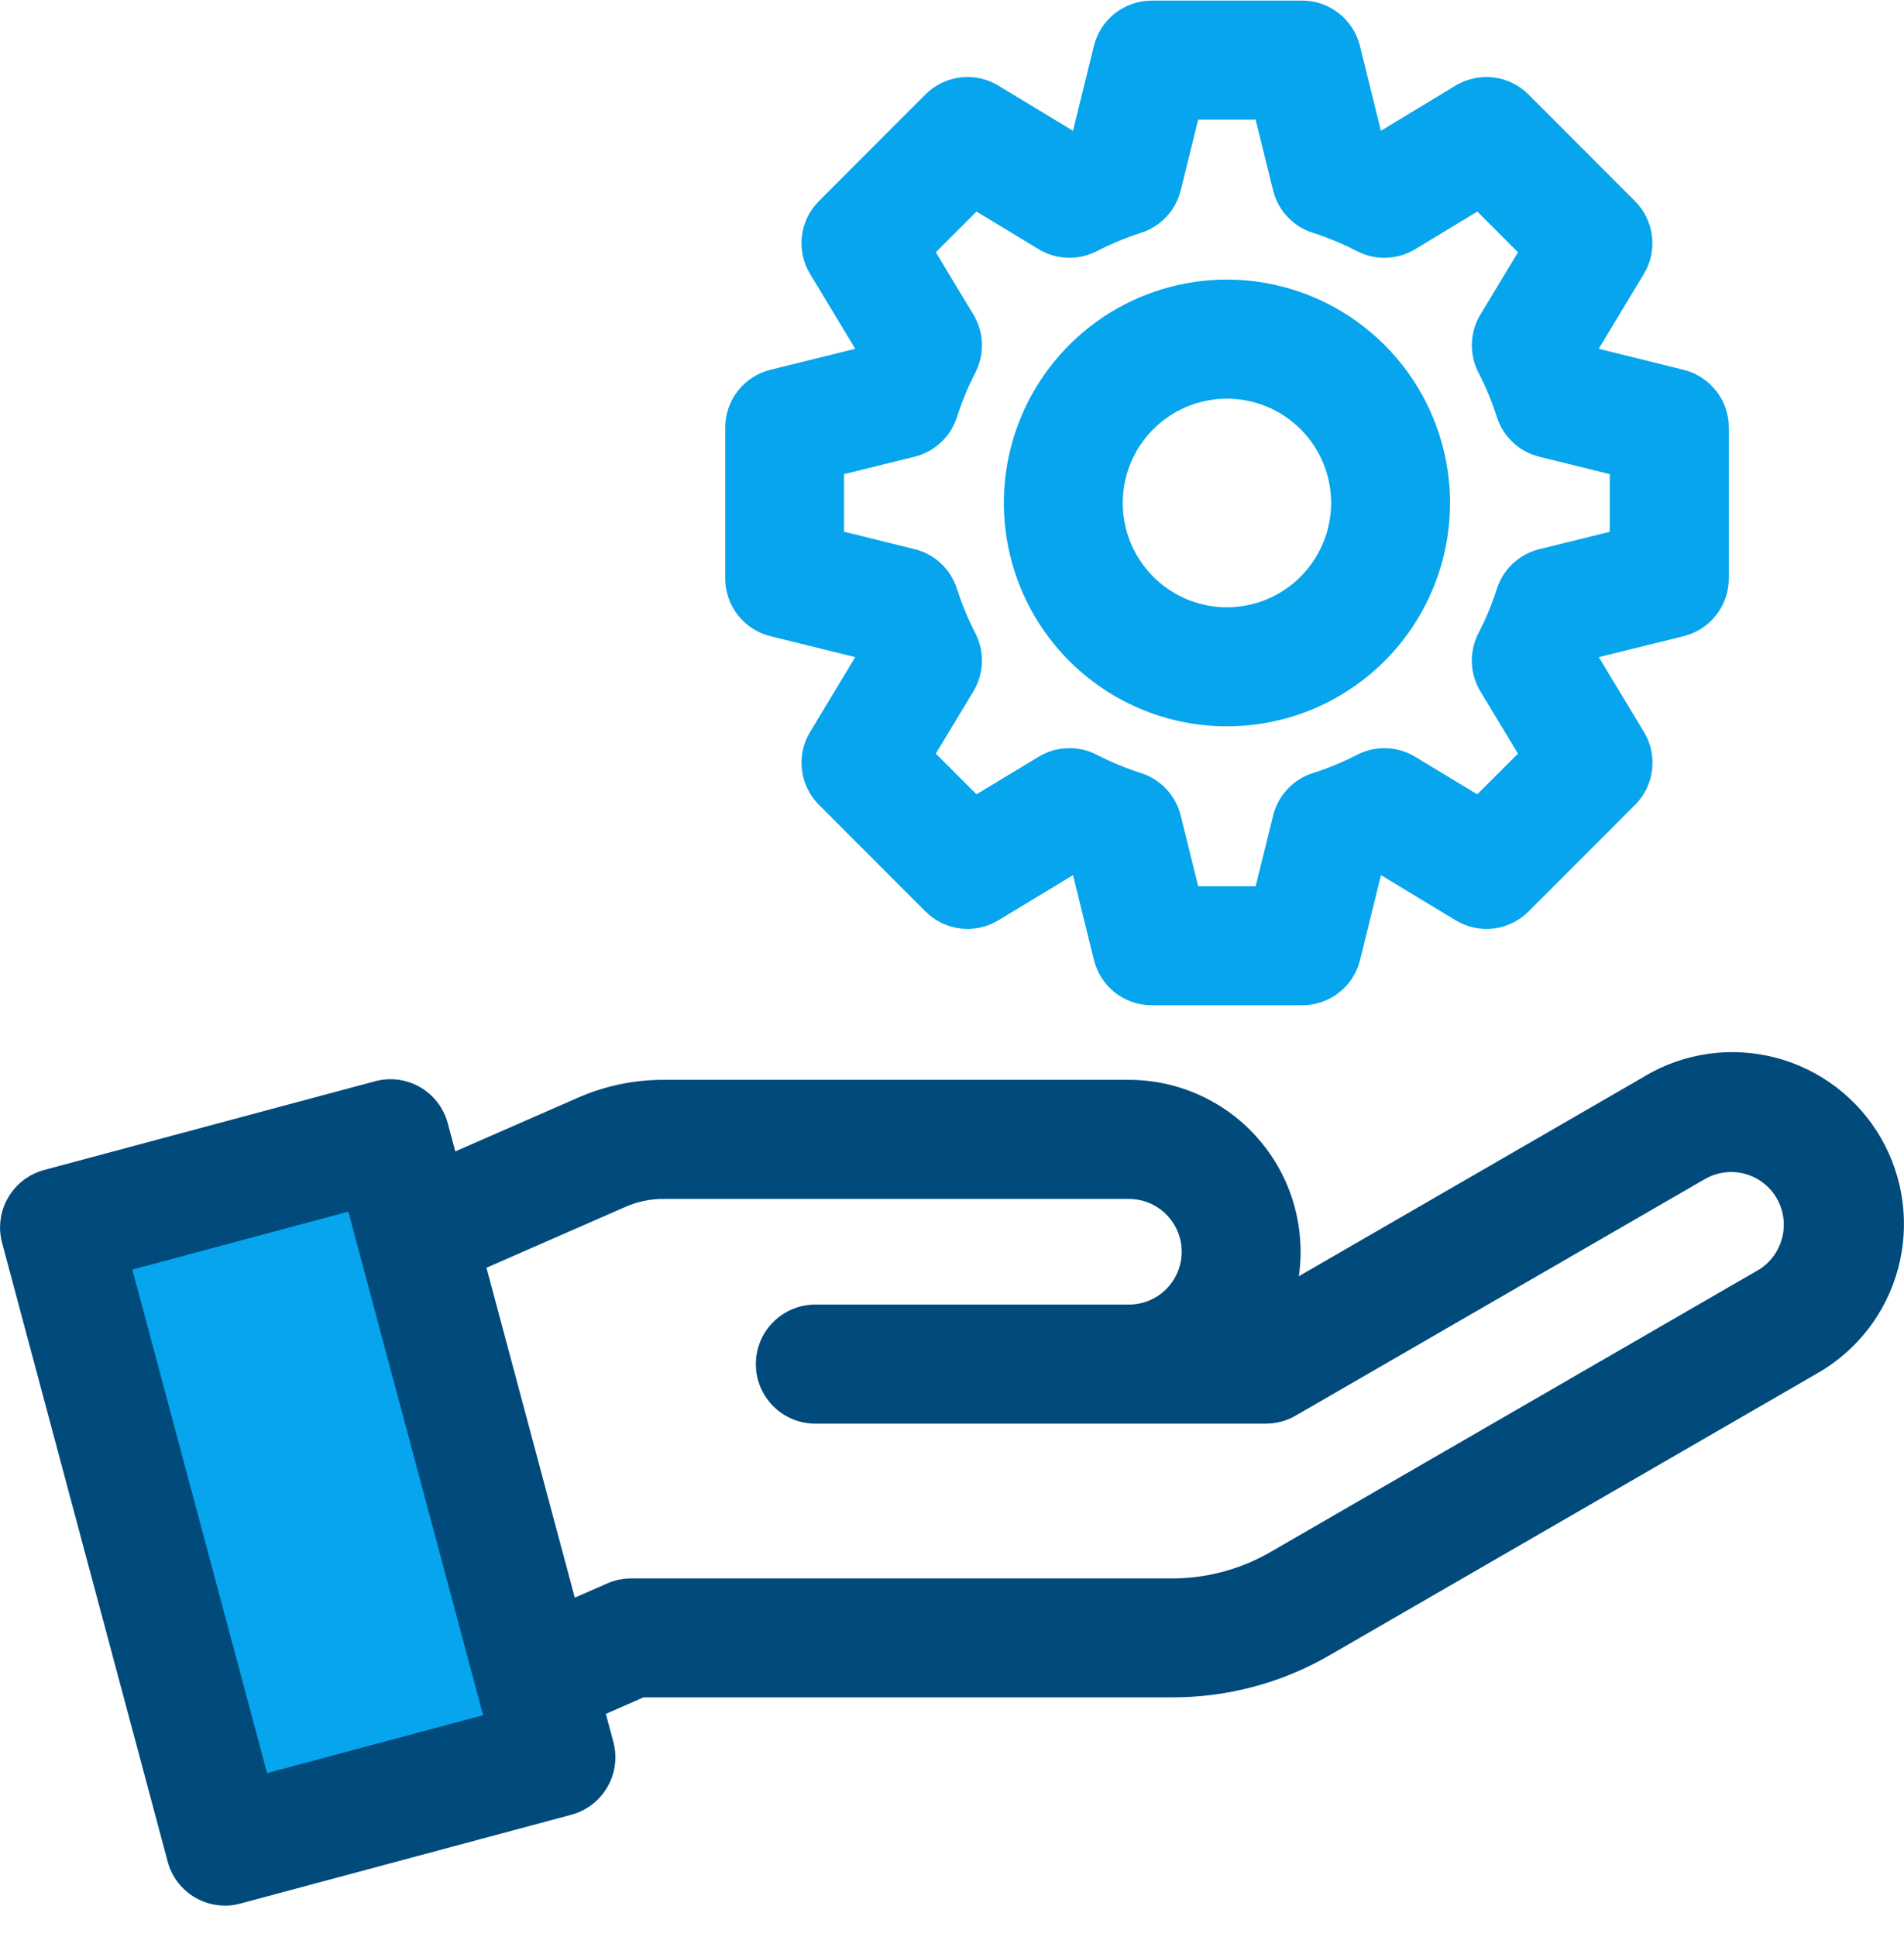 <svg width="60" height="61" viewBox="0 0 60 61" fill="none" xmlns="http://www.w3.org/2000/svg">
<g clip-path="url(#clip0_5178_3437)">
<path d="M1.853 39.118L11.714 36.027L16.13 48.391L17.013 55.848L7.091 58.399L1.853 39.118Z" fill="#06A5ED"/>
<path d="M51.849 33.888L40.93 40.196C41.04 39.429 40.984 38.646 40.766 37.901C40.547 37.157 40.172 36.467 39.663 35.881C39.156 35.294 38.529 34.824 37.822 34.501C37.118 34.178 36.351 34.012 35.576 34.011H20.943C19.988 34.004 19.043 34.202 18.171 34.592L14.348 36.265L14.111 35.38C14.047 35.142 13.938 34.919 13.788 34.725C13.639 34.529 13.452 34.365 13.239 34.242C13.025 34.119 12.791 34.039 12.546 34.007C12.303 33.975 12.055 33.992 11.817 34.056L1.391 36.85C1.153 36.914 0.931 37.024 0.735 37.174C0.54 37.324 0.377 37.512 0.253 37.724C0.13 37.937 0.049 38.173 0.018 38.417C-0.014 38.661 0.002 38.909 0.066 39.147L5.283 58.629C5.346 58.867 5.456 59.091 5.606 59.286C5.755 59.481 5.942 59.646 6.155 59.769C6.369 59.892 6.604 59.972 6.848 60.003C7.092 60.036 7.34 60.019 7.577 59.954L18.003 57.158C18.241 57.094 18.463 56.985 18.659 56.834C18.854 56.684 19.017 56.497 19.141 56.283C19.265 56.07 19.345 55.834 19.376 55.591C19.408 55.346 19.392 55.098 19.328 54.86L19.092 53.98L20.28 53.46H36.847C38.654 53.48 40.432 53.004 41.987 52.083L57.258 43.26C57.879 42.908 58.424 42.436 58.862 41.872C59.3 41.308 59.621 40.662 59.809 39.973C59.997 39.283 60.046 38.564 59.954 37.855C59.863 37.147 59.631 36.463 59.274 35.844C58.916 35.225 58.441 34.683 57.874 34.25C57.307 33.816 56.659 33.499 55.968 33.317C55.278 33.135 54.559 33.091 53.852 33.189C53.145 33.286 52.463 33.523 51.847 33.885L51.849 33.888ZM8.416 55.848L4.17 39.987L10.977 38.162L15.224 54.022L8.417 55.846L8.416 55.848ZM56.154 39.004C56.099 39.215 56.002 39.413 55.87 39.587C55.738 39.76 55.573 39.907 55.384 40.015L40.114 48.838C39.127 49.427 37.997 49.73 36.848 49.714H19.889C19.631 49.714 19.375 49.767 19.138 49.871L18.113 50.32L15.33 39.929L19.673 38.028C20.072 37.846 20.505 37.755 20.943 37.762H35.576C36.017 37.762 36.44 37.937 36.751 38.249C37.063 38.561 37.238 38.984 37.238 39.425C37.238 39.867 37.063 40.289 36.751 40.602C36.44 40.913 36.017 41.089 35.576 41.089H25.692C25.195 41.089 24.719 41.286 24.367 41.638C24.015 41.99 23.819 42.467 23.819 42.964C23.819 43.461 24.016 43.938 24.367 44.29C24.719 44.642 25.195 44.84 25.692 44.84H39.889C40.218 44.84 40.541 44.753 40.826 44.589L53.723 37.138C54.007 36.972 54.334 36.896 54.663 36.917C54.991 36.939 55.305 37.057 55.565 37.257C55.825 37.457 56.021 37.731 56.126 38.042C56.231 38.354 56.241 38.69 56.155 39.008L56.154 39.004Z" fill="#004A7C"/>
<path d="M54.077 12.31C53.819 11.981 53.457 11.746 53.051 11.646L50.379 10.986L51.802 8.629C52.018 8.271 52.109 7.85 52.057 7.433C52.007 7.017 51.818 6.63 51.522 6.334L48.164 2.974C47.868 2.678 47.482 2.489 47.065 2.439C46.65 2.388 46.228 2.479 45.87 2.695L43.515 4.12L42.856 1.447C42.755 1.04 42.522 0.678 42.192 0.42C41.865 0.161 41.459 0.02 41.04 0.02H36.292C35.873 0.02 35.467 0.161 35.136 0.419C34.806 0.677 34.572 1.039 34.472 1.447L33.813 4.12L31.458 2.695C31.1 2.479 30.679 2.388 30.263 2.439C29.848 2.489 29.46 2.678 29.164 2.974L25.806 6.334C25.51 6.63 25.321 7.017 25.271 7.433C25.221 7.849 25.311 8.27 25.528 8.629L26.951 10.986L24.279 11.646C23.872 11.746 23.511 11.98 23.252 12.31C22.994 12.64 22.853 13.047 22.853 13.466V18.217C22.853 18.636 22.994 19.044 23.252 19.374C23.51 19.703 23.872 19.938 24.279 20.038L26.951 20.697L25.528 23.054C25.311 23.413 25.221 23.834 25.272 24.25C25.322 24.665 25.511 25.053 25.807 25.349L29.165 28.709C29.461 29.005 29.848 29.194 30.264 29.244C30.68 29.294 31.101 29.204 31.459 28.987L33.814 27.563L34.473 30.236C34.574 30.643 34.807 31.005 35.137 31.263C35.467 31.521 35.874 31.662 36.293 31.662H41.041C41.46 31.662 41.866 31.521 42.196 31.263C42.525 31.005 42.759 30.643 42.859 30.236L43.518 27.563L45.873 28.987C46.232 29.204 46.653 29.294 47.069 29.244C47.484 29.194 47.872 29.005 48.168 28.709L51.526 25.349C51.822 25.053 52.011 24.665 52.061 24.25C52.111 23.834 52.021 23.413 51.805 23.054L50.382 20.697L53.054 20.038C53.461 19.938 53.821 19.704 54.081 19.374C54.339 19.044 54.479 18.636 54.479 18.217V13.466C54.479 13.047 54.339 12.64 54.081 12.31H54.077ZM50.728 16.75L48.505 17.298C48.194 17.375 47.907 17.53 47.673 17.749C47.439 17.968 47.265 18.244 47.168 18.55C47.015 19.031 46.822 19.497 46.59 19.943C46.443 20.228 46.371 20.547 46.382 20.867C46.392 21.188 46.484 21.5 46.651 21.775L47.835 23.737L46.553 25.019L44.593 23.834C44.318 23.668 44.005 23.575 43.685 23.565C43.364 23.555 43.046 23.626 42.761 23.774C42.314 24.005 41.848 24.198 41.369 24.351C41.063 24.448 40.788 24.623 40.569 24.857C40.35 25.092 40.195 25.378 40.118 25.69L39.569 27.913H37.757L37.208 25.689C37.131 25.377 36.976 25.091 36.757 24.856C36.538 24.622 36.262 24.447 35.957 24.35C35.478 24.197 35.012 24.004 34.565 23.773C34.28 23.625 33.962 23.553 33.641 23.564C33.321 23.574 33.008 23.667 32.733 23.833L30.772 25.018L29.49 23.736L30.674 21.774C30.84 21.499 30.932 21.187 30.943 20.866C30.953 20.545 30.882 20.227 30.735 19.942C30.503 19.494 30.31 19.028 30.157 18.548C30.06 18.242 29.886 17.966 29.652 17.747C29.419 17.528 29.131 17.373 28.82 17.296L26.598 16.747V14.933L28.82 14.385C29.131 14.308 29.417 14.152 29.652 13.933C29.887 13.714 30.06 13.438 30.157 13.132C30.31 12.652 30.503 12.186 30.735 11.739C30.882 11.454 30.954 11.136 30.943 10.816C30.933 10.495 30.841 10.182 30.674 9.907L29.49 7.947L30.772 6.664L32.733 7.85C33.008 8.016 33.321 8.109 33.641 8.119C33.962 8.129 34.28 8.057 34.565 7.91C35.012 7.679 35.478 7.486 35.957 7.332C36.263 7.235 36.538 7.061 36.757 6.826C36.976 6.592 37.131 6.306 37.208 5.994L37.757 3.77H39.569L40.118 5.994C40.195 6.306 40.35 6.593 40.569 6.826C40.788 7.061 41.064 7.235 41.37 7.332C41.849 7.486 42.315 7.679 42.762 7.91C43.047 8.057 43.365 8.13 43.686 8.119C44.007 8.109 44.319 8.016 44.594 7.85L46.555 6.664L47.836 7.947L46.652 9.907C46.485 10.182 46.393 10.495 46.383 10.816C46.373 11.136 46.444 11.454 46.592 11.739C46.823 12.186 47.016 12.653 47.169 13.132C47.266 13.438 47.441 13.714 47.674 13.933C47.907 14.152 48.195 14.308 48.506 14.385L50.728 14.933V16.747V16.75Z" fill="#06A5ED"/>
<path d="M43.633 10.869C42.315 9.55 40.529 8.808 38.665 8.806C37.274 8.806 35.914 9.218 34.758 9.991C33.602 10.764 32.701 11.864 32.169 13.148C31.637 14.434 31.497 15.848 31.769 17.213C32.04 18.578 32.709 19.832 33.693 20.816C34.676 21.8 35.929 22.47 37.292 22.742C38.656 23.013 40.069 22.874 41.353 22.342C42.638 21.809 43.736 20.908 44.509 19.75C45.282 18.593 45.695 17.233 45.695 15.842C45.692 13.976 44.952 12.188 43.633 10.869ZM40.985 18.164C40.369 18.779 39.535 19.127 38.665 19.127C38.016 19.127 37.381 18.935 36.84 18.574C36.301 18.213 35.88 17.7 35.631 17.099C35.383 16.5 35.317 15.838 35.444 15.201C35.57 14.565 35.883 13.978 36.342 13.519C36.801 13.06 37.387 12.747 38.023 12.62C38.66 12.492 39.32 12.559 39.92 12.806C40.52 13.056 41.033 13.477 41.394 14.016C41.755 14.557 41.947 15.191 41.947 15.842C41.947 16.713 41.599 17.547 40.984 18.163L40.985 18.164Z" fill="#06A5ED"/>
</g>
<defs>
<clipPath id="clip0_5178_3437">
<rect width="59.999" height="60" fill="white" transform="translate(0 0.02)"/>
</clipPath>
</defs>
</svg>
